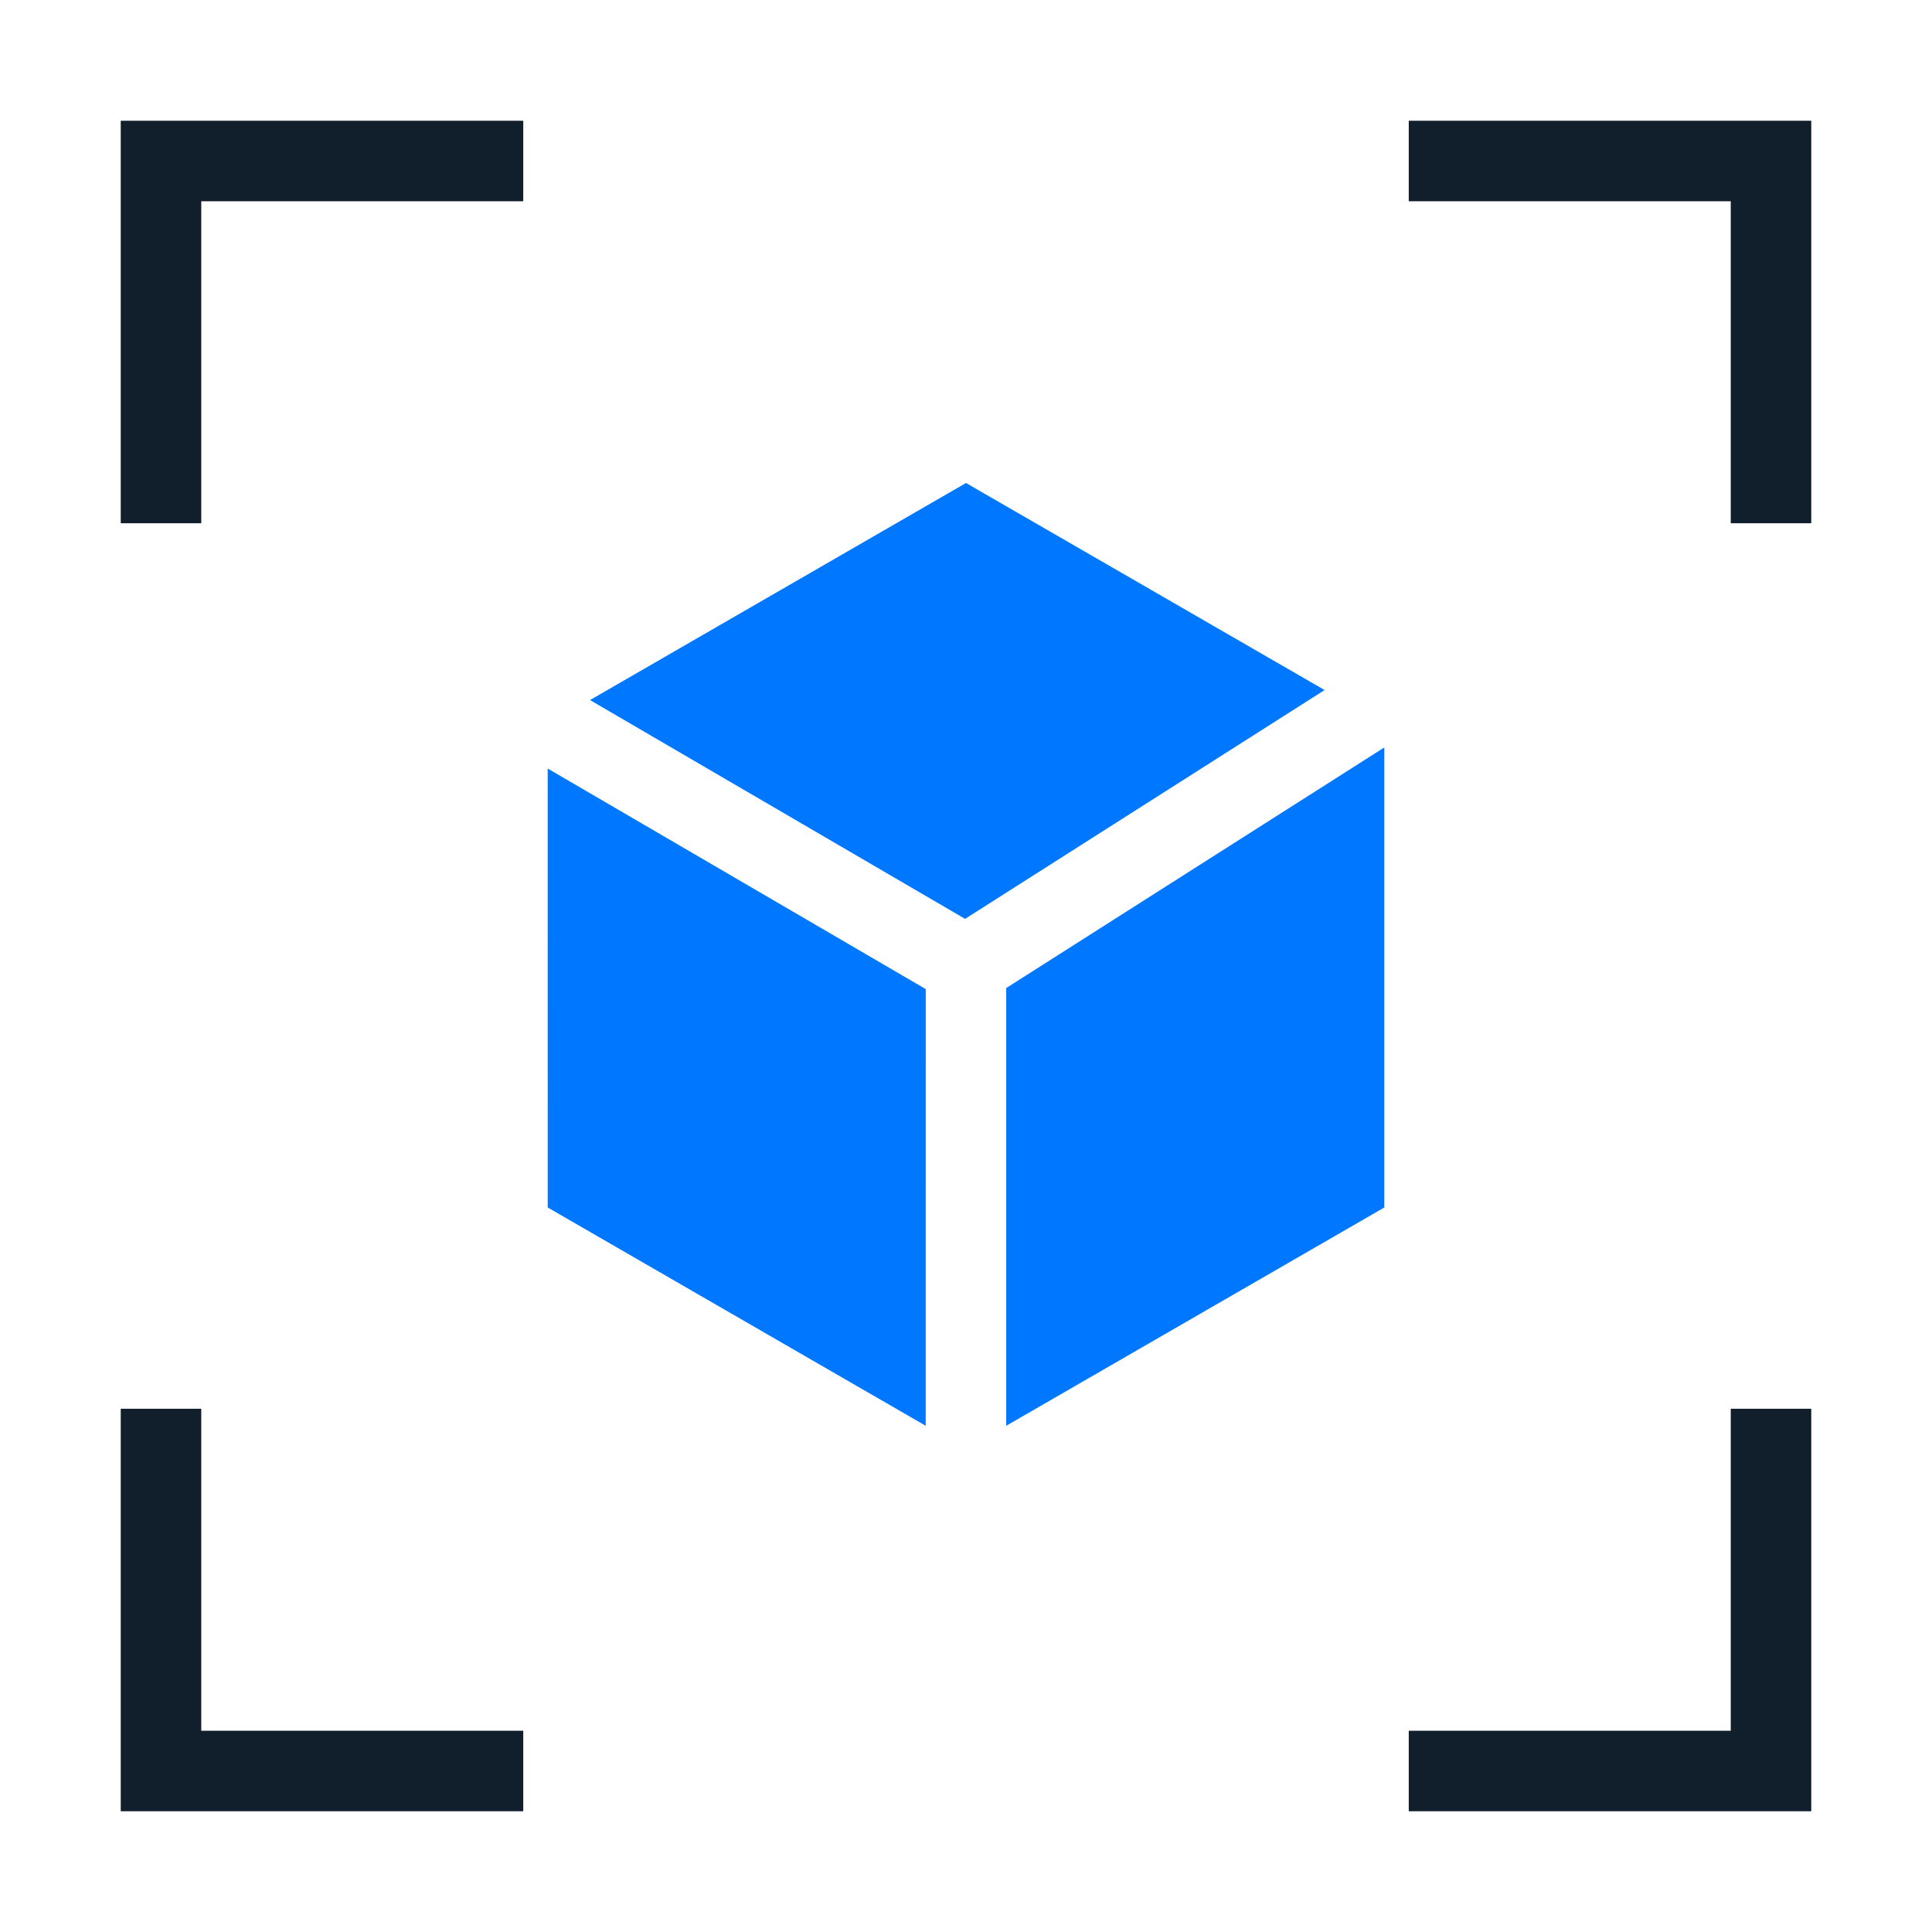 <?xml version="1.0" encoding="UTF-8"?>
<svg width="48px" height="48px" viewBox="0 0 48 48" version="1.1" xmlns="http://www.w3.org/2000/svg" xmlns:xlink="http://www.w3.org/1999/xlink">
    <title>topbar_solution_icon_6</title>
    <g id="topbar_solution_icon_6" stroke="none" stroke-width="1" fill="none" fill-rule="evenodd">
        <g id="编组-2">
            <rect id="矩形" x="0" y="0" width="48" height="48"></rect>
            <path d="M5,35 L5,43 L13,43 L13,45 L3,45 L3,35 L5,35 Z M45,35 L45,45 L35,45 L35,43 L43,43 L43,35 L45,35 Z M13,3 L13,5 L5,5 L5,13 L3,13 L3,3 L13,3 Z M45,3 L45,13 L43,13 L43,5 L35,5 L35,3 L45,3 Z" id="形状结合" fill="#111F2C"></path>
            <path d="M13.607,19.094 L23,24.574 L22.999,35.423 L13.608,30 L13.607,19.094 Z M34.392,18.571 L34.392,30 L24.999,35.423 L24.999,24.548 L34.392,18.571 Z M24,12 L32.909,17.144 L23.977,22.829 L14.659,17.393 L24,12 Z" id="形状结合" fill="#0077FF"></path>
        </g>
    </g>
</svg>